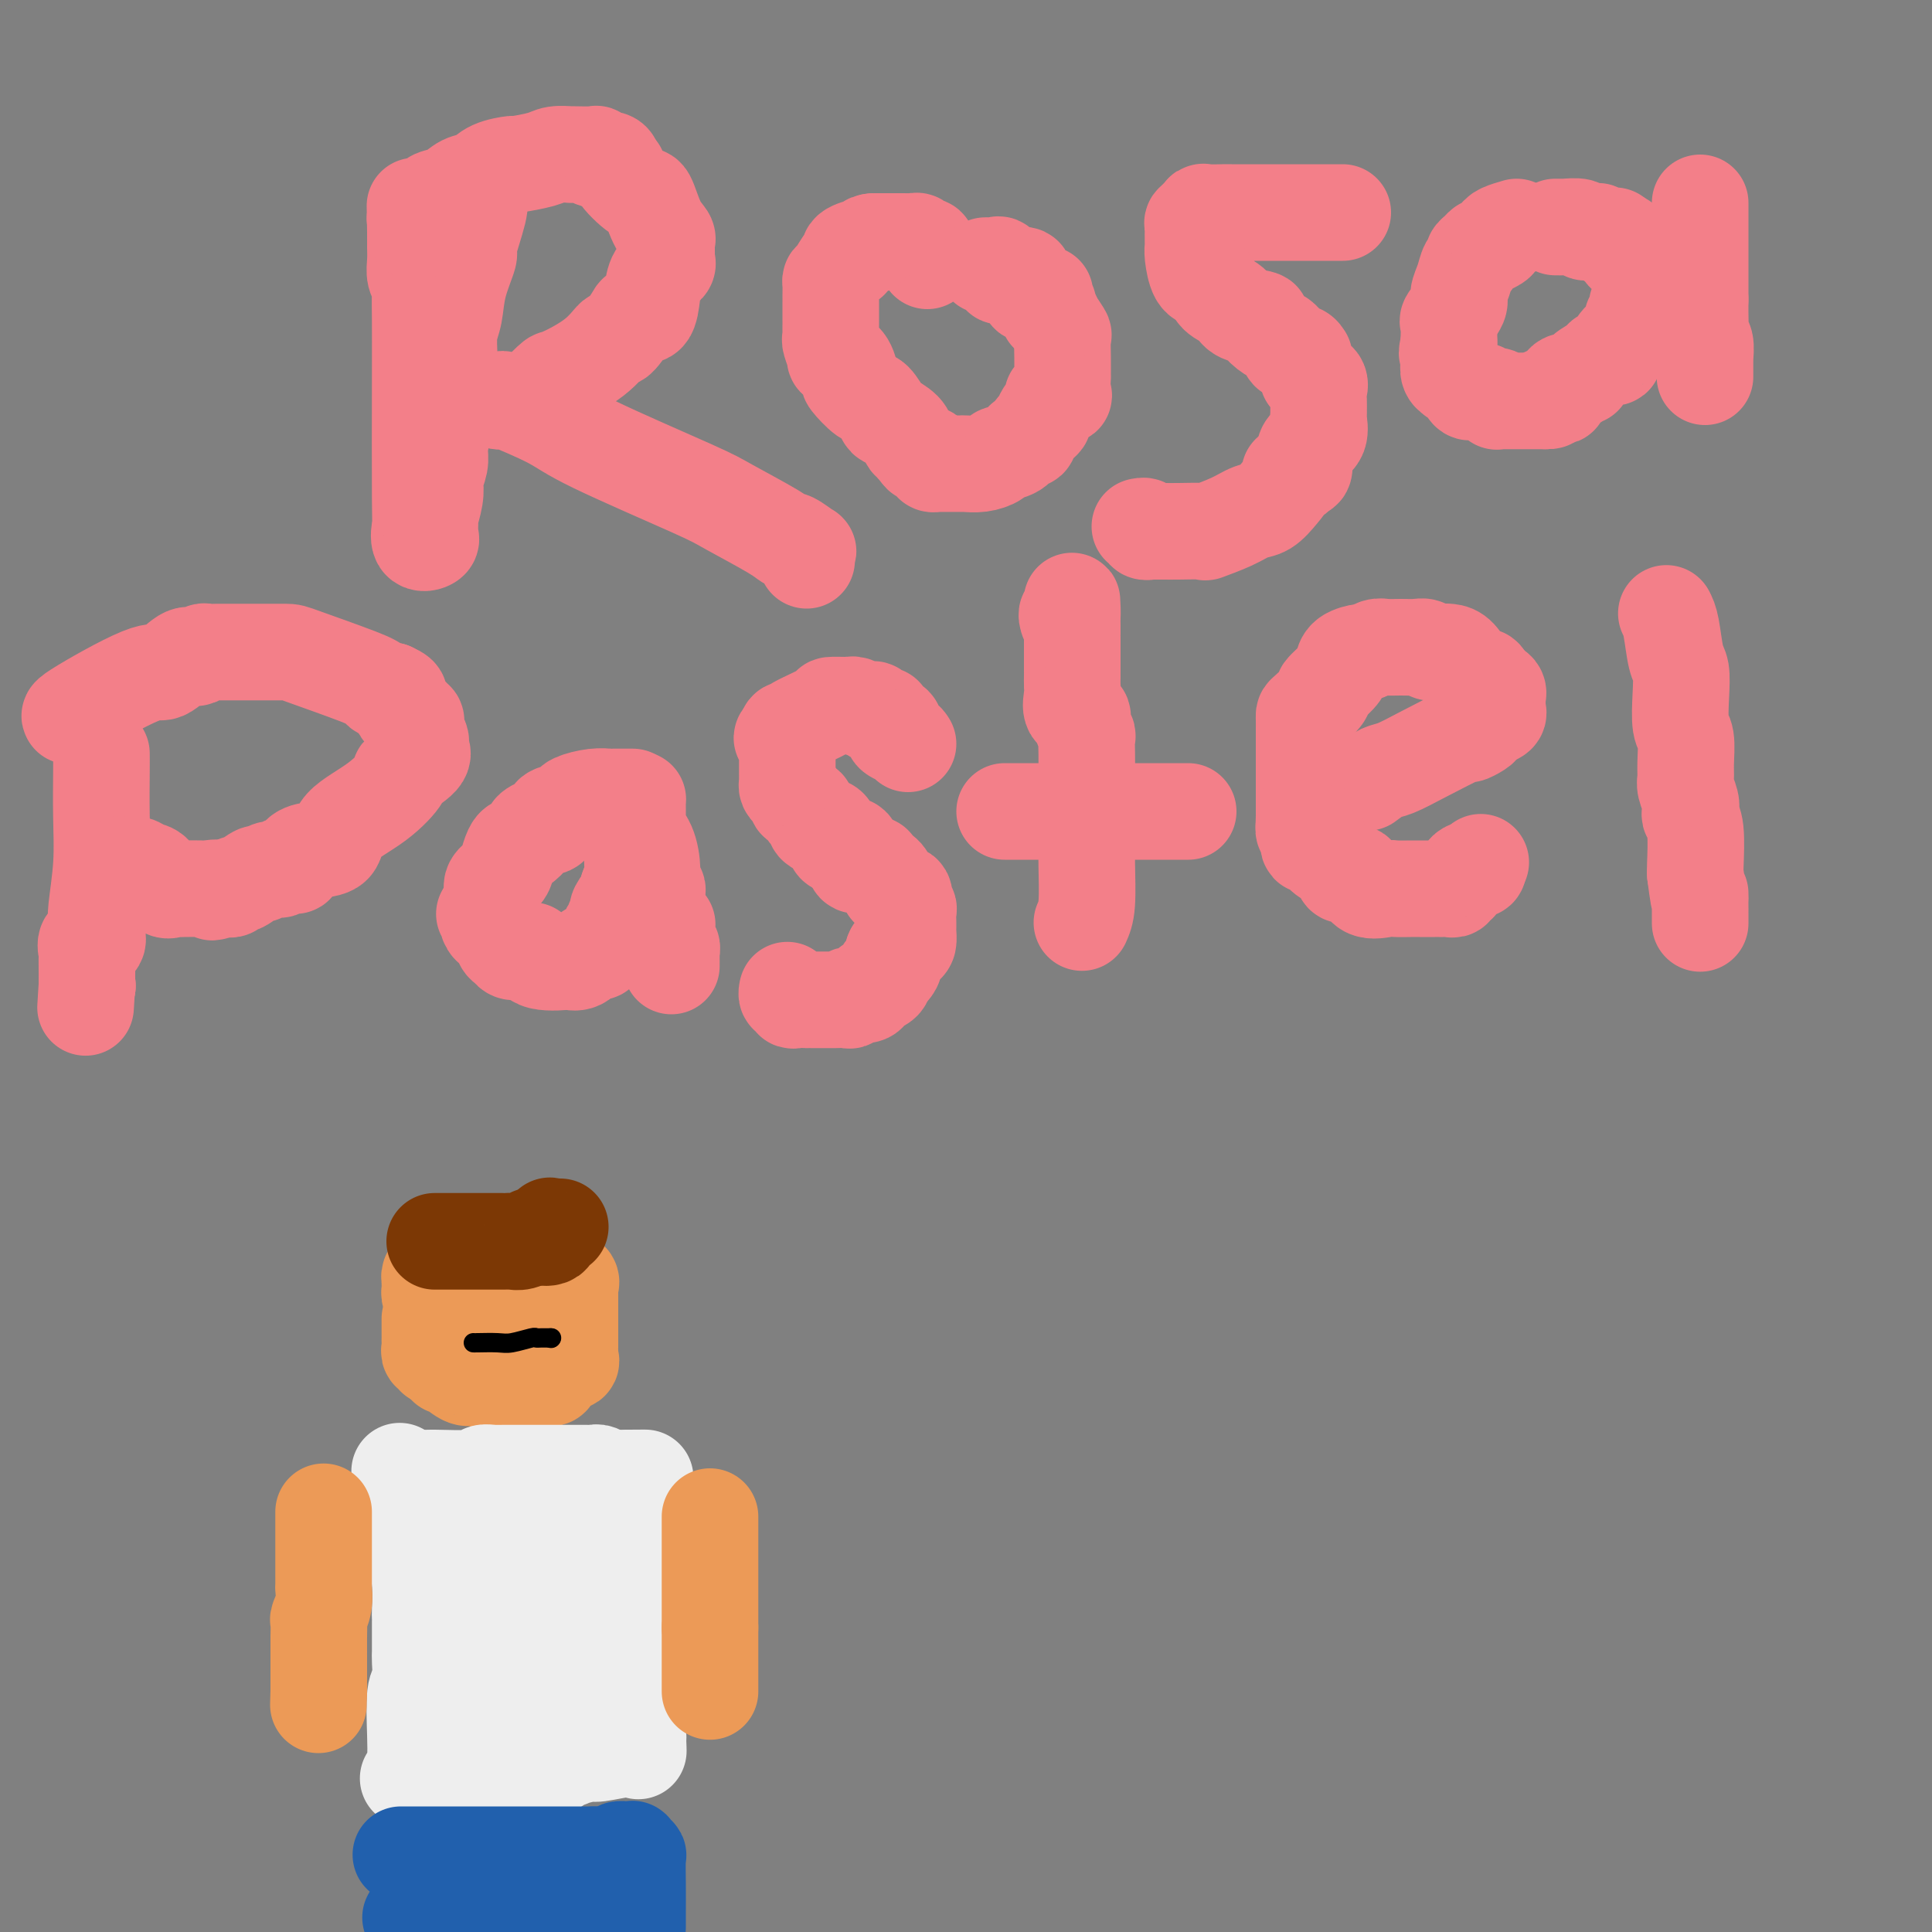 <svg viewBox='0 0 400 400' version='1.1' xmlns='http://www.w3.org/2000/svg' xmlns:xlink='http://www.w3.org/1999/xlink'><rect x="0" y="0" width="400" height="400" fill="#808080" stroke="none"/><g fill='none' stroke='#F37F89' stroke-width='20' stroke-linecap='round' stroke-linejoin='round'><path d='M99,41c0.241,0.498 0.482,0.997 0,3c-0.482,2.003 -1.688,5.511 -2,7c-0.312,1.489 0.270,0.961 0,2c-0.270,1.039 -1.393,3.647 -2,6c-0.607,2.353 -0.698,4.451 -1,6c-0.302,1.549 -0.816,2.548 -1,4c-0.184,1.452 -0.039,3.358 0,5c0.039,1.642 -0.028,3.019 0,4c0.028,0.981 0.151,1.566 0,3c-0.151,1.434 -0.575,3.717 -1,6'/><path d='M92,87c-1.305,7.937 -1.068,4.780 -1,4c0.068,-0.780 -0.033,0.818 0,2c0.033,1.182 0.201,1.949 0,3c-0.201,1.051 -0.772,2.386 -1,3c-0.228,0.614 -0.114,0.507 0,1c0.114,0.493 0.227,1.585 0,3c-0.227,1.415 -0.793,3.153 -1,4c-0.207,0.847 -0.053,0.804 0,1c0.053,0.196 0.007,0.630 0,1c-0.007,0.370 0.026,0.677 0,1c-0.026,0.323 -0.112,0.663 0,1c0.112,0.337 0.422,0.670 0,1c-0.422,0.330 -1.577,0.655 -2,0c-0.423,-0.655 -0.114,-2.290 0,-3c0.114,-0.710 0.031,-0.494 0,-6c-0.031,-5.506 -0.012,-16.734 0,-24c0.012,-7.266 0.017,-10.568 0,-13c-0.017,-2.432 -0.057,-3.992 0,-5c0.057,-1.008 0.211,-1.464 0,-2c-0.211,-0.536 -0.789,-1.152 -1,-2c-0.211,-0.848 -0.057,-1.928 0,-3c0.057,-1.072 0.015,-2.135 0,-3c-0.015,-0.865 -0.004,-1.533 0,-2c0.004,-0.467 0.002,-0.734 0,-1'/><path d='M86,48c-0.160,-10.079 -0.059,-3.278 0,-1c0.059,2.278 0.075,0.033 0,-1c-0.075,-1.033 -0.243,-0.854 0,-1c0.243,-0.146 0.897,-0.615 1,-1c0.103,-0.385 -0.346,-0.684 0,-1c0.346,-0.316 1.485,-0.647 2,-1c0.515,-0.353 0.404,-0.728 1,-1c0.596,-0.272 1.898,-0.441 3,-1c1.102,-0.559 2.004,-1.508 3,-2c0.996,-0.492 2.087,-0.527 3,-1c0.913,-0.473 1.646,-1.384 3,-2c1.354,-0.616 3.327,-0.935 4,-1c0.673,-0.065 0.047,0.126 1,0c0.953,-0.126 3.485,-0.570 5,-1c1.515,-0.430 2.015,-0.847 3,-1c0.985,-0.153 2.457,-0.042 3,0c0.543,0.042 0.157,0.015 0,0c-0.157,-0.015 -0.084,-0.019 1,0c1.084,0.019 3.180,0.061 4,0c0.820,-0.061 0.363,-0.223 0,0c-0.363,0.223 -0.633,0.833 0,1c0.633,0.167 2.171,-0.109 3,0c0.829,0.109 0.951,0.603 1,1c0.049,0.397 0.024,0.699 0,1'/><path d='M127,35c1.866,0.446 0.532,0.059 1,1c0.468,0.941 2.738,3.208 4,4c1.262,0.792 1.515,0.110 2,1c0.485,0.890 1.202,3.352 2,5c0.798,1.648 1.678,2.483 2,3c0.322,0.517 0.086,0.716 0,1c-0.086,0.284 -0.021,0.653 0,1c0.021,0.347 -0.001,0.672 0,1c0.001,0.328 0.025,0.659 0,1c-0.025,0.341 -0.100,0.691 0,1c0.100,0.309 0.373,0.577 0,1c-0.373,0.423 -1.393,1.003 -2,2c-0.607,0.997 -0.800,2.413 -1,4c-0.200,1.587 -0.405,3.347 -1,4c-0.595,0.653 -1.579,0.200 -2,0c-0.421,-0.200 -0.278,-0.147 -1,1c-0.722,1.147 -2.308,3.389 -3,4c-0.692,0.611 -0.488,-0.410 -1,0c-0.512,0.410 -1.739,2.250 -4,4c-2.261,1.750 -5.555,3.411 -7,4c-1.445,0.589 -1.043,0.105 -2,1c-0.957,0.895 -3.275,3.168 -4,4c-0.725,0.832 0.143,0.223 0,0c-0.143,-0.223 -1.295,-0.060 -2,0c-0.705,0.060 -0.962,0.016 -1,0c-0.038,-0.016 0.144,-0.004 0,0c-0.144,0.004 -0.612,0.001 -1,0c-0.388,-0.001 -0.694,-0.001 -1,0'/><path d='M105,83c-0.918,0.004 -0.714,0.013 -1,0c-0.286,-0.013 -1.064,-0.049 -1,0c0.064,0.049 0.969,0.184 1,0c0.031,-0.184 -0.812,-0.687 1,0c1.812,0.687 6.278,2.565 9,4c2.722,1.435 3.700,2.427 9,5c5.300,2.573 14.924,6.726 20,9c5.076,2.274 5.606,2.670 8,4c2.394,1.330 6.652,3.595 9,5c2.348,1.405 2.787,1.948 3,2c0.213,0.052 0.201,-0.389 1,0c0.799,0.389 2.410,1.607 3,2c0.590,0.393 0.158,-0.039 0,0c-0.158,0.039 -0.043,0.549 0,1c0.043,0.451 0.012,0.843 0,1c-0.012,0.157 -0.006,0.078 0,0'/><path d='M192,54c-0.022,-0.734 -0.044,-1.468 0,-2c0.044,-0.532 0.152,-0.860 0,-1c-0.152,-0.140 -0.566,-0.090 -1,0c-0.434,0.090 -0.889,0.220 -1,0c-0.111,-0.220 0.120,-0.791 0,-1c-0.120,-0.209 -0.592,-0.056 -1,0c-0.408,0.056 -0.754,0.015 -1,0c-0.246,-0.015 -0.393,-0.004 -1,0c-0.607,0.004 -1.673,0.001 -2,0c-0.327,-0.001 0.084,-0.000 0,0c-0.084,0.000 -0.662,0.000 -1,0c-0.338,-0.000 -0.437,-0.000 -1,0c-0.563,0.000 -1.589,0.000 -2,0c-0.411,-0.000 -0.205,-0.000 0,0'/><path d='M181,50c-1.916,0.083 -1.207,0.792 -1,1c0.207,0.208 -0.088,-0.083 -1,0c-0.912,0.083 -2.443,0.541 -3,1c-0.557,0.459 -0.142,0.918 0,1c0.142,0.082 0.010,-0.213 0,0c-0.010,0.213 0.102,0.935 0,1c-0.102,0.065 -0.420,-0.526 -1,0c-0.580,0.526 -1.423,2.169 -2,3c-0.577,0.831 -0.887,0.852 -1,1c-0.113,0.148 -0.030,0.425 0,1c0.030,0.575 0.008,1.450 0,2c-0.008,0.550 -0.002,0.776 0,1c0.002,0.224 0.000,0.445 0,1c-0.000,0.555 0.000,1.445 0,2c-0.000,0.555 -0.001,0.776 0,1c0.001,0.224 0.005,0.450 0,1c-0.005,0.550 -0.017,1.426 0,2c0.017,0.574 0.063,0.848 0,1c-0.063,0.152 -0.237,0.181 0,1c0.237,0.819 0.884,2.427 1,3c0.116,0.573 -0.299,0.112 0,0c0.299,-0.112 1.311,0.125 2,1c0.689,0.875 1.053,2.389 1,3c-0.053,0.611 -0.525,0.320 0,1c0.525,0.680 2.046,2.332 3,3c0.954,0.668 1.341,0.354 2,1c0.659,0.646 1.591,2.253 2,3c0.409,0.747 0.295,0.633 1,1c0.705,0.367 2.228,1.214 3,2c0.772,0.786 0.792,1.510 1,2c0.208,0.490 0.604,0.745 1,1'/><path d='M189,92c2.807,3.721 1.326,1.523 1,1c-0.326,-0.523 0.504,0.631 1,1c0.496,0.369 0.657,-0.045 1,0c0.343,0.045 0.868,0.548 1,1c0.132,0.452 -0.129,0.853 0,1c0.129,0.147 0.649,0.039 1,0c0.351,-0.039 0.533,-0.010 1,0c0.467,0.010 1.218,-0.000 2,0c0.782,0.000 1.594,0.011 2,0c0.406,-0.011 0.405,-0.043 1,0c0.595,0.043 1.784,0.161 3,0c1.216,-0.161 2.459,-0.602 3,-1c0.541,-0.398 0.381,-0.753 1,-1c0.619,-0.247 2.016,-0.385 3,-1c0.984,-0.615 1.554,-1.707 2,-2c0.446,-0.293 0.769,0.212 1,0c0.231,-0.212 0.372,-1.143 1,-2c0.628,-0.857 1.745,-1.641 2,-2c0.255,-0.359 -0.352,-0.293 0,-1c0.352,-0.707 1.664,-2.188 2,-3c0.336,-0.812 -0.302,-0.957 0,-1c0.302,-0.043 1.545,0.016 2,0c0.455,-0.016 0.121,-0.106 0,-1c-0.121,-0.894 -0.031,-2.591 0,-3c0.031,-0.409 0.003,0.471 0,0c-0.003,-0.471 0.020,-2.291 0,-4c-0.020,-1.709 -0.082,-3.306 0,-4c0.082,-0.694 0.309,-0.484 0,-1c-0.309,-0.516 -1.155,-1.758 -2,-3'/><path d='M218,66c-0.551,-2.438 -0.929,-1.032 -1,-1c-0.071,0.032 0.166,-1.310 0,-2c-0.166,-0.690 -0.733,-0.728 -1,-1c-0.267,-0.272 -0.234,-0.780 0,-1c0.234,-0.220 0.667,-0.154 0,0c-0.667,0.154 -2.435,0.395 -3,0c-0.565,-0.395 0.074,-1.426 0,-2c-0.074,-0.574 -0.860,-0.689 -1,-1c-0.140,-0.311 0.366,-0.816 0,-1c-0.366,-0.184 -1.605,-0.047 -2,0c-0.395,0.047 0.053,0.005 0,0c-0.053,-0.005 -0.606,0.027 -1,0c-0.394,-0.027 -0.630,-0.112 -1,0c-0.370,0.112 -0.873,0.422 -1,0c-0.127,-0.422 0.124,-1.577 0,-2c-0.124,-0.423 -0.621,-0.113 -1,0c-0.379,0.113 -0.641,0.031 -1,0c-0.359,-0.031 -0.817,-0.009 -1,0c-0.183,0.009 -0.092,0.004 0,0'/><path d='M278,44c-1.311,-0.000 -2.622,-0.000 -4,0c-1.378,0.000 -2.824,0.000 -4,0c-1.176,-0.000 -2.081,-0.001 -5,0c-2.919,0.001 -7.853,0.004 -10,0c-2.147,-0.004 -1.508,-0.016 -2,0c-0.492,0.016 -2.117,0.061 -3,0c-0.883,-0.061 -1.025,-0.227 -1,0c0.025,0.227 0.217,0.849 0,1c-0.217,0.151 -0.843,-0.167 -1,0c-0.157,0.167 0.154,0.818 0,1c-0.154,0.182 -0.773,-0.106 -1,0c-0.227,0.106 -0.061,0.606 0,1c0.061,0.394 0.016,0.684 0,1c-0.016,0.316 -0.002,0.659 0,1c0.002,0.341 -0.008,0.680 0,1c0.008,0.320 0.033,0.622 0,1c-0.033,0.378 -0.124,0.833 0,2c0.124,1.167 0.464,3.048 1,4c0.536,0.952 1.268,0.976 2,1'/><path d='M250,58c0.675,1.522 0.862,0.828 1,1c0.138,0.172 0.228,1.211 1,2c0.772,0.789 2.226,1.328 3,2c0.774,0.672 0.866,1.476 2,2c1.134,0.524 3.308,0.767 4,1c0.692,0.233 -0.099,0.456 0,1c0.099,0.544 1.086,1.407 2,2c0.914,0.593 1.754,0.914 2,1c0.246,0.086 -0.102,-0.064 0,0c0.102,0.064 0.654,0.343 1,1c0.346,0.657 0.485,1.692 1,2c0.515,0.308 1.405,-0.112 2,0c0.595,0.112 0.895,0.754 1,1c0.105,0.246 0.015,0.094 0,0c-0.015,-0.094 0.047,-0.131 0,0c-0.047,0.131 -0.201,0.430 0,1c0.201,0.570 0.758,1.413 1,2c0.242,0.587 0.170,0.920 0,1c-0.170,0.080 -0.438,-0.091 0,0c0.438,0.091 1.582,0.445 2,1c0.418,0.555 0.112,1.313 0,2c-0.112,0.687 -0.028,1.304 0,2c0.028,0.696 0.001,1.471 0,2c-0.001,0.529 0.024,0.812 0,1c-0.024,0.188 -0.097,0.282 0,1c0.097,0.718 0.363,2.060 0,3c-0.363,0.940 -1.355,1.479 -2,2c-0.645,0.521 -0.943,1.025 -1,2c-0.057,0.975 0.127,2.421 0,3c-0.127,0.579 -0.563,0.289 -1,0'/><path d='M269,97c-1.094,2.987 -1.829,1.454 -2,1c-0.171,-0.454 0.221,0.171 0,1c-0.221,0.829 -1.055,1.862 -2,3c-0.945,1.138 -2.000,2.382 -3,3c-1.000,0.618 -1.945,0.610 -3,1c-1.055,0.390 -2.221,1.176 -4,2c-1.779,0.824 -4.173,1.685 -5,2c-0.827,0.315 -0.087,0.084 -1,0c-0.913,-0.084 -3.478,-0.022 -5,0c-1.522,0.022 -2.000,0.002 -3,0c-1.000,-0.002 -2.520,0.014 -3,0c-0.480,-0.014 0.081,-0.056 0,0c-0.081,0.056 -0.805,0.211 -1,0c-0.195,-0.211 0.140,-0.788 0,-1c-0.140,-0.212 -0.754,-0.061 -1,0c-0.246,0.061 -0.123,0.030 0,0'/><path d='M314,47c-1.140,0.331 -2.280,0.662 -3,1c-0.720,0.338 -1.019,0.682 -1,1c0.019,0.318 0.355,0.610 0,1c-0.355,0.390 -1.401,0.878 -2,1c-0.599,0.122 -0.752,-0.124 -1,0c-0.248,0.124 -0.591,0.616 -1,1c-0.409,0.384 -0.884,0.659 -1,1c-0.116,0.341 0.129,0.747 0,1c-0.129,0.253 -0.631,0.352 -1,1c-0.369,0.648 -0.607,1.846 -1,3c-0.393,1.154 -0.943,2.263 -1,3c-0.057,0.737 0.377,1.101 0,2c-0.377,0.899 -1.565,2.331 -2,3c-0.435,0.669 -0.117,0.574 0,1c0.117,0.426 0.031,1.372 0,2c-0.031,0.628 -0.008,0.938 0,1c0.008,0.062 0.002,-0.125 0,0c-0.002,0.125 -0.001,0.563 0,1'/><path d='M300,71c-0.774,3.175 -0.208,2.111 0,2c0.208,-0.111 0.060,0.730 0,1c-0.060,0.270 -0.031,-0.033 0,0c0.031,0.033 0.064,0.401 0,1c-0.064,0.599 -0.224,1.430 0,2c0.224,0.570 0.834,0.878 1,1c0.166,0.122 -0.110,0.057 0,0c0.110,-0.057 0.607,-0.106 1,0c0.393,0.106 0.683,0.367 1,1c0.317,0.633 0.661,1.638 1,2c0.339,0.362 0.673,0.082 1,0c0.327,-0.082 0.648,0.034 1,0c0.352,-0.034 0.734,-0.219 1,0c0.266,0.219 0.414,0.843 1,1c0.586,0.157 1.609,-0.154 2,0c0.391,0.154 0.151,0.773 0,1c-0.151,0.227 -0.214,0.061 0,0c0.214,-0.061 0.704,-0.016 1,0c0.296,0.016 0.399,0.004 1,0c0.601,-0.004 1.701,-0.001 2,0c0.299,0.001 -0.204,0.000 0,0c0.204,-0.000 1.115,-0.000 2,0c0.885,0.000 1.742,0.000 2,0c0.258,-0.000 -0.084,-0.000 0,0c0.084,0.000 0.596,0.000 1,0c0.404,-0.000 0.702,-0.000 1,0'/><path d='M320,83c2.216,0.085 0.256,-0.703 0,-1c-0.256,-0.297 1.192,-0.103 2,0c0.808,0.103 0.975,0.115 1,0c0.025,-0.115 -0.094,-0.356 0,-1c0.094,-0.644 0.400,-1.691 1,-2c0.600,-0.309 1.492,0.121 2,0c0.508,-0.121 0.631,-0.793 1,-1c0.369,-0.207 0.982,0.050 1,0c0.018,-0.050 -0.560,-0.408 0,-1c0.560,-0.592 2.258,-1.419 3,-2c0.742,-0.581 0.529,-0.917 1,-1c0.471,-0.083 1.627,0.086 2,0c0.373,-0.086 -0.036,-0.426 0,-1c0.036,-0.574 0.516,-1.383 1,-2c0.484,-0.617 0.971,-1.043 1,-1c0.029,0.043 -0.400,0.553 0,0c0.400,-0.553 1.628,-2.170 2,-3c0.372,-0.830 -0.110,-0.871 0,-1c0.110,-0.129 0.814,-0.344 1,-1c0.186,-0.656 -0.146,-1.752 0,-2c0.146,-0.248 0.771,0.350 1,0c0.229,-0.350 0.063,-1.650 0,-2c-0.063,-0.350 -0.022,0.250 0,0c0.022,-0.250 0.026,-1.351 0,-2c-0.026,-0.649 -0.083,-0.847 0,-1c0.083,-0.153 0.307,-0.262 0,-1c-0.307,-0.738 -1.144,-2.105 -2,-3c-0.856,-0.895 -1.730,-1.318 -2,-2c-0.270,-0.682 0.066,-1.623 0,-2c-0.066,-0.377 -0.533,-0.188 -1,0'/><path d='M335,50c-0.893,-1.635 -0.625,-1.222 -1,-1c-0.375,0.222 -1.394,0.252 -2,0c-0.606,-0.252 -0.800,-0.785 -1,-1c-0.200,-0.215 -0.408,-0.110 -1,0c-0.592,0.110 -1.569,0.226 -2,0c-0.431,-0.226 -0.315,-0.793 -1,-1c-0.685,-0.207 -2.170,-0.056 -3,0c-0.830,0.056 -1.006,0.015 -1,0c0.006,-0.015 0.194,-0.004 0,0c-0.194,0.004 -0.770,0.001 -1,0c-0.230,-0.001 -0.115,-0.001 0,0'/><path d='M352,42c0.000,0.333 0.000,0.667 0,1c0.000,0.333 0.000,0.667 0,1c0.000,0.333 0.000,0.667 0,1c0.000,0.333 0.000,0.667 0,1c0.000,0.333 0.000,0.665 0,1c0.000,0.335 0.000,0.671 0,1c0.000,0.329 0.000,0.650 0,1c0.000,0.350 -0.000,0.731 0,1c0.000,0.269 0.000,0.428 0,1c0.000,0.572 0.000,1.557 0,2c0.000,0.443 0.000,0.342 0,1c0.000,0.658 0.000,2.073 0,3c0.000,0.927 0.000,1.365 0,2c0.000,0.635 0.000,1.467 0,2c0.000,0.533 0.000,0.766 0,1'/><path d='M352,62c-0.004,3.546 -0.015,2.412 0,3c0.015,0.588 0.057,2.899 0,4c-0.057,1.101 -0.211,0.990 0,1c0.211,0.010 0.789,0.139 1,1c0.211,0.861 0.057,2.455 0,3c-0.057,0.545 -0.015,0.041 0,0c0.015,-0.041 0.004,0.381 0,1c-0.004,0.619 -0.001,1.434 0,2c0.001,0.566 0.000,0.883 0,1c-0.000,0.117 -0.000,0.033 0,0c0.000,-0.033 0.000,-0.017 0,0'/><path d='M21,156c0.008,0.908 0.016,1.815 0,4c-0.016,2.185 -0.057,5.646 0,9c0.057,3.354 0.211,6.599 0,10c-0.211,3.401 -0.787,6.958 -1,9c-0.213,2.042 -0.065,2.569 0,3c0.065,0.431 0.046,0.765 0,1c-0.046,0.235 -0.117,0.370 0,1c0.117,0.630 0.424,1.754 0,2c-0.424,0.246 -1.578,-0.384 -2,0c-0.422,0.384 -0.113,1.784 0,2c0.113,0.216 0.030,-0.752 0,0c-0.030,0.752 -0.008,3.222 0,4c0.008,0.778 0.002,-0.137 0,0c-0.002,0.137 -0.001,1.325 0,2c0.001,0.675 0.000,0.838 0,1'/><path d='M18,204c-0.500,8.000 -0.250,4.000 0,0'/><path d='M18,204c0.000,0.000 0.100,0.100 0.1,0.1'/><path d='M18,204c0.000,0.000 0.100,0.100 0.1,0.1'/><path d='M16,148c-1.349,0.364 -2.698,0.728 0,-1c2.698,-1.728 9.444,-5.548 13,-7c3.556,-1.452 3.923,-0.536 5,-1c1.077,-0.464 2.865,-2.306 4,-3c1.135,-0.694 1.616,-0.238 2,0c0.384,0.238 0.669,0.260 1,0c0.331,-0.260 0.706,-0.802 1,-1c0.294,-0.198 0.505,-0.053 1,0c0.495,0.053 1.275,0.014 2,0c0.725,-0.014 1.397,-0.004 2,0c0.603,0.004 1.138,0.000 2,0c0.862,-0.000 2.052,0.003 4,0c1.948,-0.003 4.654,-0.011 6,0c1.346,0.011 1.333,0.042 4,1c2.667,0.958 8.014,2.845 11,4c2.986,1.155 3.612,1.580 4,2c0.388,0.420 0.540,0.834 1,1c0.460,0.166 1.230,0.083 2,0'/><path d='M81,143c3.350,1.510 0.725,1.284 0,1c-0.725,-0.284 0.450,-0.627 1,0c0.550,0.627 0.473,2.224 1,3c0.527,0.776 1.657,0.732 2,1c0.343,0.268 -0.101,0.849 0,1c0.101,0.151 0.745,-0.128 1,0c0.255,0.128 0.120,0.664 0,1c-0.120,0.336 -0.224,0.473 0,1c0.224,0.527 0.776,1.445 1,2c0.224,0.555 0.120,0.747 0,1c-0.120,0.253 -0.254,0.566 0,1c0.254,0.434 0.898,0.989 0,2c-0.898,1.011 -3.337,2.477 -4,3c-0.663,0.523 0.451,0.101 0,1c-0.451,0.899 -2.467,3.118 -5,5c-2.533,1.882 -5.583,3.426 -7,5c-1.417,1.574 -1.201,3.179 -2,4c-0.799,0.821 -2.613,0.860 -4,1c-1.387,0.140 -2.346,0.381 -3,1c-0.654,0.619 -1.004,1.615 -1,2c0.004,0.385 0.362,0.160 0,0c-0.362,-0.160 -1.443,-0.255 -2,0c-0.557,0.255 -0.591,0.861 -1,1c-0.409,0.139 -1.195,-0.188 -2,0c-0.805,0.188 -1.630,0.891 -2,1c-0.370,0.109 -0.284,-0.377 -1,0c-0.716,0.377 -2.233,1.618 -3,2c-0.767,0.382 -0.783,-0.093 -1,0c-0.217,0.093 -0.635,0.756 -1,1c-0.365,0.244 -0.676,0.070 -1,0c-0.324,-0.070 -0.662,-0.035 -1,0'/><path d='M46,184c-3.663,1.392 -1.321,0.373 -1,0c0.321,-0.373 -1.380,-0.101 -2,0c-0.620,0.101 -0.158,0.030 -1,0c-0.842,-0.030 -2.988,-0.019 -4,0c-1.012,0.019 -0.890,0.044 -1,0c-0.110,-0.044 -0.452,-0.159 -1,0c-0.548,0.159 -1.304,0.593 -2,0c-0.696,-0.593 -1.334,-2.211 -2,-3c-0.666,-0.789 -1.359,-0.747 -2,-1c-0.641,-0.253 -1.230,-0.800 -2,-1c-0.770,-0.200 -1.722,-0.054 -2,0c-0.278,0.054 0.117,0.014 0,0c-0.117,-0.014 -0.748,-0.004 -1,0c-0.252,0.004 -0.126,0.002 0,0'/><path d='M131,165c-0.097,0.002 -0.194,0.003 -1,0c-0.806,-0.003 -2.320,-0.012 -3,0c-0.680,0.012 -0.528,0.045 -1,0c-0.472,-0.045 -1.570,-0.168 -3,0c-1.430,0.168 -3.191,0.627 -4,1c-0.809,0.373 -0.667,0.659 -1,1c-0.333,0.341 -1.141,0.736 -2,1c-0.859,0.264 -1.769,0.398 -2,1c-0.231,0.602 0.219,1.671 0,2c-0.219,0.329 -1.105,-0.084 -2,0c-0.895,0.084 -1.798,0.665 -2,1c-0.202,0.335 0.296,0.425 0,1c-0.296,0.575 -1.388,1.634 -2,2c-0.612,0.366 -0.746,0.037 -1,0c-0.254,-0.037 -0.628,0.216 -1,1c-0.372,0.784 -0.743,2.100 -1,3c-0.257,0.900 -0.399,1.386 -1,2c-0.601,0.614 -1.662,1.358 -2,2c-0.338,0.642 0.046,1.184 0,2c-0.046,0.816 -0.523,1.908 -1,3'/><path d='M101,188c-1.396,2.442 -0.385,0.546 0,0c0.385,-0.546 0.145,0.257 0,1c-0.145,0.743 -0.193,1.428 0,2c0.193,0.572 0.628,1.033 1,1c0.372,-0.033 0.679,-0.559 1,0c0.321,0.559 0.654,2.203 1,3c0.346,0.797 0.705,0.747 1,1c0.295,0.253 0.525,0.807 1,1c0.475,0.193 1.194,0.024 2,0c0.806,-0.024 1.699,0.098 2,0c0.301,-0.098 0.009,-0.417 0,0c-0.009,0.417 0.263,1.568 2,2c1.737,0.432 4.938,0.144 6,0c1.062,-0.144 -0.016,-0.144 0,0c0.016,0.144 1.128,0.431 2,0c0.872,-0.431 1.506,-1.579 2,-2c0.494,-0.421 0.848,-0.116 1,0c0.152,0.116 0.101,0.043 0,0c-0.101,-0.043 -0.252,-0.057 0,0c0.252,0.057 0.909,0.184 1,0c0.091,-0.184 -0.383,-0.678 0,-1c0.383,-0.322 1.624,-0.472 2,-1c0.376,-0.528 -0.111,-1.435 0,-2c0.111,-0.565 0.822,-0.789 1,-1c0.178,-0.211 -0.176,-0.410 0,-1c0.176,-0.590 0.882,-1.570 1,-2c0.118,-0.430 -0.353,-0.308 0,-1c0.353,-0.692 1.529,-2.198 2,-3c0.471,-0.802 0.235,-0.901 0,-1'/><path d='M130,184c0.862,-2.369 1.015,-2.791 1,-4c-0.015,-1.209 -0.200,-3.206 0,-4c0.200,-0.794 0.786,-0.384 1,-1c0.214,-0.616 0.057,-2.259 0,-3c-0.057,-0.741 -0.016,-0.579 0,-1c0.016,-0.421 0.005,-1.423 0,-2c-0.005,-0.577 -0.003,-0.727 0,-1c0.003,-0.273 0.007,-0.669 0,-1c-0.007,-0.331 -0.026,-0.598 0,-1c0.026,-0.402 0.097,-0.938 0,0c-0.097,0.938 -0.362,3.351 0,5c0.362,1.649 1.351,2.535 2,4c0.649,1.465 0.959,3.509 1,5c0.041,1.491 -0.185,2.428 0,3c0.185,0.572 0.782,0.780 1,1c0.218,0.220 0.059,0.451 0,1c-0.059,0.549 -0.016,1.417 0,2c0.016,0.583 0.004,0.883 0,1c-0.004,0.117 -0.001,0.052 0,0c0.001,-0.052 0.000,-0.091 0,0c-0.000,0.091 -0.000,0.312 0,1c0.000,0.688 0.000,1.844 0,3'/><path d='M136,192c1.071,4.031 1.750,1.109 2,0c0.250,-1.109 0.071,-0.403 0,0c-0.071,0.403 -0.033,0.505 0,1c0.033,0.495 0.061,1.385 0,2c-0.061,0.615 -0.213,0.956 0,1c0.213,0.044 0.789,-0.209 1,0c0.211,0.209 0.057,0.879 0,1c-0.057,0.121 -0.015,-0.308 0,0c0.015,0.308 0.004,1.352 0,2c-0.004,0.648 -0.001,0.899 0,1c0.001,0.101 0.001,0.050 0,0'/><path d='M188,154c-0.201,-0.333 -0.402,-0.666 -1,-1c-0.598,-0.334 -1.594,-0.668 -2,-1c-0.406,-0.332 -0.222,-0.662 0,-1c0.222,-0.338 0.481,-0.683 0,-1c-0.481,-0.317 -1.701,-0.607 -2,-1c-0.299,-0.393 0.324,-0.889 0,-1c-0.324,-0.111 -1.596,0.163 -2,0c-0.404,-0.163 0.060,-0.762 0,-1c-0.060,-0.238 -0.643,-0.116 -1,0c-0.357,0.116 -0.489,0.227 -1,0c-0.511,-0.227 -1.403,-0.793 -2,-1c-0.597,-0.207 -0.900,-0.054 -1,0c-0.100,0.054 0.004,0.011 0,0c-0.004,-0.011 -0.115,0.011 -1,0c-0.885,-0.011 -2.542,-0.056 -3,0c-0.458,0.056 0.283,0.214 -1,1c-1.283,0.786 -4.591,2.200 -6,3c-1.409,0.800 -0.918,0.985 -1,1c-0.082,0.015 -0.738,-0.138 -1,0c-0.262,0.138 -0.131,0.569 0,1'/><path d='M163,152c-2.166,1.107 -0.580,0.874 0,1c0.580,0.126 0.155,0.610 0,1c-0.155,0.390 -0.042,0.686 0,1c0.042,0.314 0.011,0.648 0,1c-0.011,0.352 -0.003,0.724 0,1c0.003,0.276 0.000,0.455 0,1c-0.000,0.545 0.003,1.455 0,2c-0.003,0.545 -0.010,0.723 0,1c0.010,0.277 0.039,0.652 0,1c-0.039,0.348 -0.146,0.671 0,1c0.146,0.329 0.546,0.666 1,1c0.454,0.334 0.962,0.666 1,1c0.038,0.334 -0.394,0.672 0,1c0.394,0.328 1.615,0.648 2,1c0.385,0.352 -0.064,0.738 0,1c0.064,0.262 0.643,0.400 1,1c0.357,0.600 0.493,1.661 1,2c0.507,0.339 1.387,-0.045 2,0c0.613,0.045 0.960,0.519 1,1c0.040,0.481 -0.227,0.969 0,1c0.227,0.031 0.947,-0.394 1,0c0.053,0.394 -0.563,1.606 0,2c0.563,0.394 2.304,-0.030 3,0c0.696,0.030 0.348,0.515 0,1'/><path d='M176,176c1.787,2.115 0.254,1.404 0,1c-0.254,-0.404 0.772,-0.500 1,0c0.228,0.500 -0.342,1.597 0,2c0.342,0.403 1.595,0.112 2,0c0.405,-0.112 -0.037,-0.045 0,0c0.037,0.045 0.552,0.067 1,0c0.448,-0.067 0.828,-0.222 1,0c0.172,0.222 0.136,0.819 0,1c-0.136,0.181 -0.373,-0.056 0,0c0.373,0.056 1.354,0.406 2,1c0.646,0.594 0.956,1.431 1,2c0.044,0.569 -0.177,0.869 0,1c0.177,0.131 0.752,0.094 1,0c0.248,-0.094 0.171,-0.246 0,0c-0.171,0.246 -0.434,0.888 0,1c0.434,0.112 1.566,-0.308 2,0c0.434,0.308 0.169,1.343 0,2c-0.169,0.657 -0.241,0.936 0,1c0.241,0.064 0.797,-0.089 1,0c0.203,0.089 0.054,0.418 0,1c-0.054,0.582 -0.014,1.417 0,2c0.014,0.583 0.002,0.916 0,1c-0.002,0.084 0.008,-0.080 0,0c-0.008,0.080 -0.033,0.403 0,1c0.033,0.597 0.124,1.468 0,2c-0.124,0.532 -0.464,0.723 -1,1c-0.536,0.277 -1.268,0.638 -2,1'/><path d='M185,197c-0.475,0.720 -0.164,1.520 0,2c0.164,0.480 0.181,0.640 0,1c-0.181,0.360 -0.560,0.919 -1,1c-0.440,0.081 -0.941,-0.315 -1,0c-0.059,0.315 0.323,1.342 0,2c-0.323,0.658 -1.352,0.946 -2,1c-0.648,0.054 -0.915,-0.125 -1,0c-0.085,0.125 0.014,0.555 0,1c-0.014,0.445 -0.140,0.904 -1,1c-0.860,0.096 -2.455,-0.170 -3,0c-0.545,0.170 -0.040,0.778 0,1c0.040,0.222 -0.383,0.060 -1,0c-0.617,-0.060 -1.426,-0.016 -2,0c-0.574,0.016 -0.913,0.004 -1,0c-0.087,-0.004 0.078,-0.001 0,0c-0.078,0.001 -0.397,0.000 -1,0c-0.603,-0.000 -1.488,-0.000 -2,0c-0.512,0.000 -0.649,0.001 -1,0c-0.351,-0.001 -0.916,-0.004 -1,0c-0.084,0.004 0.314,0.016 0,0c-0.314,-0.016 -1.338,-0.061 -2,0c-0.662,0.061 -0.962,0.226 -1,0c-0.038,-0.226 0.186,-0.844 0,-1c-0.186,-0.156 -0.781,0.150 -1,0c-0.219,-0.150 -0.063,-0.757 0,-1c0.063,-0.243 0.031,-0.121 0,0'/><path d='M224,191c0.423,-0.939 0.845,-1.878 1,-4c0.155,-2.122 0.042,-5.428 0,-8c-0.042,-2.572 -0.011,-4.409 0,-7c0.011,-2.591 0.004,-5.936 0,-8c-0.004,-2.064 -0.005,-2.846 0,-4c0.005,-1.154 0.018,-2.681 0,-4c-0.018,-1.319 -0.065,-2.432 0,-3c0.065,-0.568 0.242,-0.593 0,-1c-0.242,-0.407 -0.902,-1.197 -1,-2c-0.098,-0.803 0.366,-1.620 0,-2c-0.366,-0.380 -1.562,-0.323 -2,-1c-0.438,-0.677 -0.117,-2.086 0,-3c0.117,-0.914 0.031,-1.331 0,-2c-0.031,-0.669 -0.008,-1.588 0,-2c0.008,-0.412 0.002,-0.317 0,-1c-0.002,-0.683 -0.001,-2.145 0,-3c0.001,-0.855 0.000,-1.104 0,-1c-0.000,0.104 -0.000,0.561 0,0c0.000,-0.561 0.000,-2.140 0,-3c-0.000,-0.860 -0.000,-1.001 0,-1c0.000,0.001 0.000,0.143 0,0c-0.000,-0.143 -0.000,-0.572 0,-1'/><path d='M222,130c-0.249,-9.906 0.129,-4.171 0,-2c-0.129,2.171 -0.766,0.777 -1,0c-0.234,-0.777 -0.067,-0.936 0,-1c0.067,-0.064 0.033,-0.032 0,0'/><path d='M208,168c1.405,0.000 2.810,0.000 4,0c1.190,0.000 2.165,0.000 6,0c3.835,0.000 10.529,0.000 14,0c3.471,-0.000 3.720,0.000 4,0c0.280,0.000 0.590,0.000 1,0c0.410,0.000 0.921,0.000 1,0c0.079,0.000 -0.274,0.000 0,0c0.274,0.000 1.173,0.000 2,0c0.827,0.000 1.581,0.000 2,0c0.419,0.000 0.504,0.000 1,0c0.496,0.000 1.403,0.000 2,0c0.597,0.000 0.885,0.000 1,0c0.115,0.000 0.058,0.000 0,0'/><path d='M283,162c1.046,-0.790 2.093,-1.580 3,-2c0.907,-0.420 1.675,-0.469 3,-1c1.325,-0.531 3.206,-1.543 6,-3c2.794,-1.457 6.502,-3.360 8,-4c1.498,-0.640 0.787,-0.017 1,0c0.213,0.017 1.349,-0.573 2,-1c0.651,-0.427 0.815,-0.690 1,-1c0.185,-0.310 0.389,-0.665 1,-1c0.611,-0.335 1.627,-0.649 2,-1c0.373,-0.351 0.101,-0.738 0,-1c-0.101,-0.262 -0.033,-0.399 0,-1c0.033,-0.601 0.029,-1.666 0,-2c-0.029,-0.334 -0.085,0.064 0,0c0.085,-0.064 0.310,-0.590 0,-1c-0.310,-0.410 -1.155,-0.705 -2,-1'/><path d='M308,142c-0.424,-1.231 -0.484,-1.808 -1,-2c-0.516,-0.192 -1.489,0.001 -2,0c-0.511,-0.001 -0.561,-0.195 -1,-1c-0.439,-0.805 -1.269,-2.219 -2,-3c-0.731,-0.781 -1.364,-0.927 -2,-1c-0.636,-0.073 -1.275,-0.072 -2,0c-0.725,0.072 -1.535,0.216 -2,0c-0.465,-0.216 -0.585,-0.791 -1,-1c-0.415,-0.209 -1.124,-0.052 -2,0c-0.876,0.052 -1.920,-0.001 -3,0c-1.080,0.001 -2.194,0.055 -3,0c-0.806,-0.055 -1.302,-0.219 -2,0c-0.698,0.219 -1.599,0.820 -2,1c-0.401,0.180 -0.302,-0.060 -1,0c-0.698,0.060 -2.195,0.420 -3,1c-0.805,0.580 -0.920,1.381 -1,2c-0.080,0.619 -0.127,1.055 -1,2c-0.873,0.945 -2.574,2.399 -3,3c-0.426,0.601 0.422,0.350 0,1c-0.422,0.650 -2.113,2.202 -3,3c-0.887,0.798 -0.970,0.844 -1,1c-0.030,0.156 -0.008,0.423 0,1c0.008,0.577 0.002,1.464 0,2c-0.002,0.536 -0.001,0.722 0,1c0.001,0.278 0.000,0.648 0,1c-0.000,0.352 -0.000,0.685 0,2c0.000,1.315 0.000,3.610 0,5c-0.000,1.390 -0.000,1.874 0,3c0.000,1.126 0.000,2.893 0,4c-0.000,1.107 -0.000,1.553 0,2'/><path d='M270,169c-0.136,3.803 0.022,2.310 0,2c-0.022,-0.310 -0.226,0.561 0,1c0.226,0.439 0.881,0.445 1,1c0.119,0.555 -0.297,1.658 0,2c0.297,0.342 1.309,-0.076 2,0c0.691,0.076 1.061,0.646 1,1c-0.061,0.354 -0.553,0.491 0,1c0.553,0.509 2.150,1.391 3,2c0.850,0.609 0.952,0.945 1,1c0.048,0.055 0.041,-0.170 0,0c-0.041,0.170 -0.116,0.735 0,1c0.116,0.265 0.425,0.229 1,0c0.575,-0.229 1.418,-0.650 2,0c0.582,0.650 0.903,2.370 2,3c1.097,0.630 2.970,0.169 4,0c1.030,-0.169 1.217,-0.045 2,0c0.783,0.045 2.160,0.012 3,0c0.840,-0.012 1.142,-0.004 2,0c0.858,0.004 2.272,0.002 3,0c0.728,-0.002 0.769,-0.005 1,0c0.231,0.005 0.653,0.017 1,0c0.347,-0.017 0.618,-0.064 1,0c0.382,0.064 0.876,0.238 1,0c0.124,-0.238 -0.122,-0.887 0,-1c0.122,-0.113 0.611,0.310 1,0c0.389,-0.310 0.679,-1.354 1,-2c0.321,-0.646 0.674,-0.895 1,-1c0.326,-0.105 0.626,-0.067 1,0c0.374,0.067 0.821,0.162 1,0c0.179,-0.162 0.089,-0.581 0,-1'/><path d='M306,179c1.000,-0.833 0.500,-0.417 0,0'/><path d='M345,127c0.339,0.651 0.678,1.302 1,3c0.322,1.698 0.626,4.444 1,6c0.374,1.556 0.818,1.922 1,3c0.182,1.078 0.102,2.870 0,5c-0.102,2.130 -0.224,4.600 0,6c0.224,1.400 0.796,1.729 1,3c0.204,1.271 0.041,3.482 0,5c-0.041,1.518 0.041,2.343 0,3c-0.041,0.657 -0.203,1.148 0,2c0.203,0.852 0.772,2.067 1,3c0.228,0.933 0.113,1.584 0,2c-0.113,0.416 -0.226,0.596 0,1c0.226,0.404 0.792,1.032 1,3c0.208,1.968 0.060,5.277 0,7c-0.060,1.723 -0.030,1.862 0,2'/><path d='M351,181c1.155,9.076 1.041,4.765 1,4c-0.041,-0.765 -0.011,2.016 0,3c0.011,0.984 0.003,0.171 0,0c-0.003,-0.171 -0.001,0.300 0,1c0.001,0.700 0.000,1.629 0,2c-0.000,0.371 -0.000,0.186 0,0'/></g>
<g fill='none' stroke='#EC9A57' stroke-width='20' stroke-linecap='round' stroke-linejoin='round'><path d='M89,273c-0.000,0.333 -0.000,0.667 0,1c0.000,0.333 0.000,0.666 0,1c-0.000,0.334 -0.001,0.668 0,1c0.001,0.332 0.004,0.662 0,1c-0.004,0.338 -0.016,0.683 0,1c0.016,0.317 0.060,0.606 0,1c-0.060,0.394 -0.223,0.893 0,1c0.223,0.107 0.833,-0.177 1,0c0.167,0.177 -0.109,0.817 0,1c0.109,0.183 0.603,-0.091 1,0c0.397,0.091 0.699,0.545 1,1'/><path d='M92,282c0.533,1.499 0.367,0.745 1,1c0.633,0.255 2.067,1.518 3,2c0.933,0.482 1.367,0.182 2,0c0.633,-0.182 1.465,-0.245 2,0c0.535,0.245 0.773,0.798 1,1c0.227,0.202 0.445,0.054 1,0c0.555,-0.054 1.449,-0.015 2,0c0.551,0.015 0.760,0.004 1,0c0.240,-0.004 0.512,-0.001 1,0c0.488,0.001 1.193,0.001 2,0c0.807,-0.001 1.717,-0.004 2,0c0.283,0.004 -0.060,0.015 0,0c0.060,-0.015 0.523,-0.054 1,0c0.477,0.054 0.968,0.203 1,0c0.032,-0.203 -0.393,-0.757 0,-1c0.393,-0.243 1.606,-0.174 2,0c0.394,0.174 -0.030,0.454 0,0c0.030,-0.454 0.516,-1.641 1,-2c0.484,-0.359 0.967,0.110 1,0c0.033,-0.110 -0.383,-0.799 0,-1c0.383,-0.201 1.567,0.087 2,0c0.433,-0.087 0.116,-0.548 0,-1c-0.116,-0.452 -0.031,-0.895 0,-1c0.031,-0.105 0.008,0.126 0,0c-0.008,-0.126 -0.002,-0.611 0,-1c0.002,-0.389 0.001,-0.682 0,-1c-0.001,-0.318 -0.000,-0.662 0,-1c0.000,-0.338 0.000,-0.669 0,-1'/><path d='M118,276c-0.000,-0.952 -0.000,-0.832 0,-1c0.000,-0.168 0.000,-0.622 0,-1c-0.000,-0.378 -0.000,-0.679 0,-1c0.000,-0.321 0.000,-0.664 0,-1c-0.000,-0.336 -0.000,-0.667 0,-1c0.000,-0.333 0.000,-0.668 0,-1c-0.000,-0.332 -0.001,-0.663 0,-1c0.001,-0.337 0.002,-0.682 0,-1c-0.002,-0.318 -0.008,-0.610 0,-1c0.008,-0.390 0.032,-0.879 0,-1c-0.032,-0.121 -0.118,0.126 0,0c0.118,-0.126 0.439,-0.626 0,-1c-0.439,-0.374 -1.638,-0.621 -2,-1c-0.362,-0.379 0.113,-0.890 0,-1c-0.113,-0.110 -0.813,0.182 -1,0c-0.187,-0.182 0.139,-0.838 0,-1c-0.139,-0.162 -0.744,0.169 -1,0c-0.256,-0.169 -0.164,-0.837 0,-1c0.164,-0.163 0.400,0.181 0,0c-0.400,-0.181 -1.434,-0.886 -2,-1c-0.566,-0.114 -0.663,0.362 -1,0c-0.337,-0.362 -0.915,-1.561 -1,-2c-0.085,-0.439 0.323,-0.118 0,0c-0.323,0.118 -1.378,0.034 -2,0c-0.622,-0.034 -0.811,-0.017 -1,0'/><path d='M107,258c-1.892,-1.392 -1.121,-0.373 -1,0c0.121,0.373 -0.408,0.098 -1,0c-0.592,-0.098 -1.246,-0.019 -2,0c-0.754,0.019 -1.606,-0.020 -2,0c-0.394,0.020 -0.329,0.100 -1,0c-0.671,-0.100 -2.078,-0.382 -3,0c-0.922,0.382 -1.360,1.426 -2,2c-0.640,0.574 -1.482,0.679 -2,1c-0.518,0.321 -0.713,0.860 -1,1c-0.287,0.140 -0.665,-0.117 -1,0c-0.335,0.117 -0.625,0.609 -1,1c-0.375,0.391 -0.833,0.683 -1,1c-0.167,0.317 -0.042,0.660 0,1c0.042,0.340 0.000,0.679 0,1c-0.000,0.321 0.041,0.625 0,1c-0.041,0.375 -0.163,0.822 0,1c0.163,0.178 0.611,0.089 1,0c0.389,-0.089 0.720,-0.178 1,0c0.280,0.178 0.509,0.622 1,1c0.491,0.378 1.246,0.689 2,1'/><path d='M94,270c0.726,1.155 0.040,1.041 0,1c-0.040,-0.041 0.567,-0.011 1,0c0.433,0.011 0.694,0.003 1,0c0.306,-0.003 0.659,-0.001 1,0c0.341,0.001 0.669,0.000 1,0c0.331,-0.000 0.663,-0.000 1,0c0.337,0.000 0.678,0.000 1,0c0.322,-0.000 0.625,-0.000 1,0c0.375,0.000 0.821,0.000 1,0c0.179,-0.000 0.089,-0.000 0,0'/></g>
<g fill='none' stroke='#7C3805' stroke-width='20' stroke-linecap='round' stroke-linejoin='round'><path d='M90,257c0.350,0.000 0.699,0.000 1,0c0.301,-0.000 0.552,-0.000 1,0c0.448,0.000 1.092,0.000 2,0c0.908,-0.000 2.078,-0.000 3,0c0.922,0.000 1.595,0.000 2,0c0.405,-0.000 0.542,-0.000 1,0c0.458,0.000 1.239,0.001 2,0c0.761,-0.001 1.504,-0.004 2,0c0.496,0.004 0.745,0.015 1,0c0.255,-0.015 0.516,-0.057 1,0c0.484,0.057 1.192,0.211 2,0c0.808,-0.211 1.718,-0.788 2,-1c0.282,-0.212 -0.062,-0.061 0,0c0.062,0.061 0.531,0.030 1,0'/><path d='M111,256c3.355,-0.187 1.241,-0.155 1,0c-0.241,0.155 1.389,0.434 2,0c0.611,-0.434 0.202,-1.580 0,-2c-0.202,-0.420 -0.199,-0.112 0,0c0.199,0.112 0.592,0.030 1,0c0.408,-0.030 0.831,-0.009 1,0c0.169,0.009 0.085,0.004 0,0'/></g>
<g fill='none' stroke='#EEEEEE' stroke-width='20' stroke-linecap='round' stroke-linejoin='round'><path d='M93,309c-0.336,0.016 -0.672,0.033 -1,0c-0.328,-0.033 -0.647,-0.114 -1,0c-0.353,0.114 -0.739,0.423 -1,0c-0.261,-0.423 -0.398,-1.577 -1,-2c-0.602,-0.423 -1.671,-0.113 -2,0c-0.329,0.113 0.082,0.031 0,0c-0.082,-0.031 -0.657,-0.011 -1,0c-0.343,0.011 -0.453,0.013 -1,0c-0.547,-0.013 -1.532,-0.042 -2,0c-0.468,0.042 -0.419,0.155 0,0c0.419,-0.155 1.210,-0.577 2,-1'/><path d='M85,306c-0.843,-0.460 1.049,-0.109 2,0c0.951,0.109 0.962,-0.023 3,0c2.038,0.023 6.104,0.202 8,0c1.896,-0.202 1.621,-0.786 2,-1c0.379,-0.214 1.412,-0.057 2,0c0.588,0.057 0.733,0.015 1,0c0.267,-0.015 0.658,-0.004 1,0c0.342,0.004 0.637,0.001 1,0c0.363,-0.001 0.794,-0.000 1,0c0.206,0.000 0.188,0.000 1,0c0.812,-0.000 2.456,-0.000 3,0c0.544,0.000 -0.010,0.000 1,0c1.010,-0.000 3.584,-0.000 5,0c1.416,0.000 1.675,0.000 2,0c0.325,-0.000 0.716,-0.001 1,0c0.284,0.001 0.461,0.004 1,0c0.539,-0.004 1.441,-0.015 2,0c0.559,0.015 0.776,0.057 1,0c0.224,-0.057 0.454,-0.211 1,0c0.546,0.211 1.406,0.789 2,1c0.594,0.211 0.922,0.057 1,0c0.078,-0.057 -0.094,-0.015 0,0c0.094,0.015 0.456,0.004 1,0c0.544,-0.004 1.272,-0.002 2,0'/><path d='M130,306c6.978,-0.012 1.922,-0.044 0,0c-1.922,0.044 -0.711,0.162 0,1c0.711,0.838 0.923,2.395 1,3c0.077,0.605 0.020,0.257 0,1c-0.020,0.743 -0.001,2.577 0,4c0.001,1.423 -0.014,2.435 0,3c0.014,0.565 0.056,0.683 0,1c-0.056,0.317 -0.211,0.832 0,2c0.211,1.168 0.789,2.990 1,4c0.211,1.010 0.057,1.209 0,3c-0.057,1.791 -0.015,5.173 0,8c0.015,2.827 0.004,5.099 0,6c-0.004,0.901 -0.001,0.431 0,1c0.001,0.569 0.000,2.176 0,3c-0.000,0.824 -0.000,0.865 0,1c0.000,0.135 0.000,0.363 0,1c-0.000,0.637 -0.000,1.684 0,2c0.000,0.316 0.000,-0.099 0,0c-0.000,0.099 -0.000,0.712 0,1c0.000,0.288 0.000,0.253 0,1c-0.000,0.747 -0.000,2.278 0,3c0.000,0.722 0.000,0.635 0,1c-0.000,0.365 -0.000,1.183 0,2'/><path d='M132,358c0.308,8.290 0.078,3.014 0,1c-0.078,-2.014 -0.005,-0.765 0,0c0.005,0.765 -0.059,1.046 0,1c0.059,-0.046 0.241,-0.420 0,0c-0.241,0.420 -0.903,1.633 -1,2c-0.097,0.367 0.372,-0.111 -1,0c-1.372,0.111 -4.585,0.812 -6,1c-1.415,0.188 -1.030,-0.138 -2,0c-0.970,0.138 -3.293,0.740 -4,1c-0.707,0.260 0.202,0.178 0,0c-0.202,-0.178 -1.515,-0.450 -2,0c-0.485,0.450 -0.141,1.623 -2,2c-1.859,0.377 -5.922,-0.043 -8,0c-2.078,0.043 -2.170,0.547 -3,1c-0.830,0.453 -2.397,0.853 -4,1c-1.603,0.147 -3.240,0.039 -4,0c-0.760,-0.039 -0.642,-0.011 -1,0c-0.358,0.011 -1.193,0.003 -2,0c-0.807,-0.003 -1.588,-0.001 -2,0c-0.412,0.001 -0.457,0.000 -1,0c-0.543,-0.000 -1.584,-0.000 -2,0c-0.416,0.000 -0.208,0.000 0,0'/><path d='M87,368c-4.404,0.334 -1.913,0.170 -1,0c0.913,-0.170 0.248,-0.347 0,-1c-0.248,-0.653 -0.081,-1.782 0,-3c0.081,-1.218 0.074,-2.524 0,-5c-0.074,-2.476 -0.216,-6.122 0,-8c0.216,-1.878 0.790,-1.988 1,-3c0.210,-1.012 0.056,-2.925 0,-4c-0.056,-1.075 -0.015,-1.312 0,-2c0.015,-0.688 0.005,-1.826 0,-3c-0.005,-1.174 -0.005,-2.383 0,-3c0.005,-0.617 0.014,-0.642 0,-1c-0.014,-0.358 -0.050,-1.048 0,-2c0.050,-0.952 0.185,-2.167 0,-5c-0.185,-2.833 -0.690,-7.284 -1,-10c-0.310,-2.716 -0.423,-3.697 -1,-5c-0.577,-1.303 -1.617,-2.928 -2,-4c-0.383,-1.072 -0.109,-1.592 0,-2c0.109,-0.408 0.055,-0.704 0,-1'/><path d='M83,306c-0.573,-3.184 -0.007,-0.142 0,1c0.007,1.142 -0.545,0.386 0,2c0.545,1.614 2.189,5.597 4,10c1.811,4.403 3.791,9.225 5,13c1.209,3.775 1.647,6.502 2,8c0.353,1.498 0.619,1.769 1,2c0.381,0.231 0.875,0.424 1,1c0.125,0.576 -0.121,1.534 0,3c0.121,1.466 0.607,3.440 1,5c0.393,1.560 0.693,2.705 1,4c0.307,1.295 0.621,2.739 1,4c0.379,1.261 0.823,2.338 1,3c0.177,0.662 0.089,0.909 0,1c-0.089,0.091 -0.178,0.024 0,0c0.178,-0.024 0.622,-0.007 1,0c0.378,0.007 0.689,0.003 1,0'/><path d='M102,363c3.185,8.817 1.647,2.360 1,0c-0.647,-2.360 -0.402,-0.625 1,0c1.402,0.625 3.963,0.138 6,0c2.037,-0.138 3.551,0.073 4,0c0.449,-0.073 -0.167,-0.429 0,-1c0.167,-0.571 1.117,-1.357 2,-2c0.883,-0.643 1.701,-1.144 2,-1c0.299,0.144 0.080,0.933 0,0c-0.080,-0.933 -0.021,-3.587 0,-7c0.021,-3.413 0.005,-7.584 0,-10c-0.005,-2.416 0.002,-3.076 0,-4c-0.002,-0.924 -0.012,-2.113 0,-3c0.012,-0.887 0.046,-1.473 0,-2c-0.046,-0.527 -0.174,-0.996 0,-1c0.174,-0.004 0.649,0.456 0,-1c-0.649,-1.456 -2.421,-4.828 -3,-7c-0.579,-2.172 0.035,-3.142 0,-4c-0.035,-0.858 -0.719,-1.603 -1,-2c-0.281,-0.397 -0.159,-0.446 0,-1c0.159,-0.554 0.355,-1.612 0,-2c-0.355,-0.388 -1.260,-0.104 -2,0c-0.740,0.104 -1.315,0.028 -2,0c-0.685,-0.028 -1.482,-0.008 -2,0c-0.518,0.008 -0.759,0.004 -1,0'/><path d='M107,315c-1.182,-0.109 -1.637,-0.380 -2,0c-0.363,0.380 -0.633,1.413 -1,2c-0.367,0.587 -0.830,0.728 -1,1c-0.170,0.272 -0.047,0.676 0,1c0.047,0.324 0.016,0.568 0,1c-0.016,0.432 -0.018,1.053 0,2c0.018,0.947 0.056,2.219 0,3c-0.056,0.781 -0.207,1.070 0,3c0.207,1.930 0.772,5.501 1,7c0.228,1.499 0.117,0.927 0,1c-0.117,0.073 -0.242,0.792 0,1c0.242,0.208 0.849,-0.095 1,0c0.151,0.095 -0.156,0.586 0,1c0.156,0.414 0.774,0.750 1,1c0.226,0.250 0.061,0.413 0,1c-0.061,0.587 -0.017,1.596 0,2c0.017,0.404 0.009,0.202 0,0'/><path d='M106,342c0.500,3.667 0.250,1.833 0,0'/><path d='M105,398c0.099,-0.019 0.198,-0.038 0,0c-0.198,0.038 -0.692,0.134 -1,0c-0.308,-0.134 -0.429,-0.498 -1,-1c-0.571,-0.502 -1.592,-1.144 -1,0c0.592,1.144 2.796,4.072 5,7'/></g>
<g fill='none' stroke='#2160AD' stroke-width='20' stroke-linecap='round' stroke-linejoin='round'><path d='M83,384c0.752,0.000 1.504,0.000 3,0c1.496,0.000 3.737,0.000 6,0c2.263,-0.000 4.547,-0.000 7,0c2.453,0.000 5.075,0.000 7,0c1.925,-0.000 3.153,-0.000 4,0c0.847,0.000 1.312,0.000 2,0c0.688,0.000 1.598,0.000 2,0c0.402,0.000 0.296,0.000 1,0c0.704,0.000 2.217,0.000 3,0c0.783,0.000 0.837,0.000 1,0c0.163,0.000 0.435,0.000 1,0c0.565,0.000 1.421,0.000 2,0c0.579,0.000 0.880,0.000 1,0c0.120,0.000 0.060,0.000 0,0'/><path d='M123,384c6.311,0.000 2.087,0.001 1,0c-1.087,-0.001 0.961,-0.004 2,0c1.039,0.004 1.068,0.015 1,0c-0.068,-0.015 -0.235,-0.056 0,0c0.235,0.056 0.871,0.207 1,0c0.129,-0.207 -0.249,-0.774 0,-1c0.249,-0.226 1.124,-0.113 2,0'/><path d='M130,383c1.249,-0.215 0.870,-0.251 1,0c0.130,0.251 0.767,0.791 1,1c0.233,0.209 0.063,0.087 0,1c-0.063,0.913 -0.017,2.861 0,5c0.017,2.139 0.005,4.468 0,6c-0.005,1.532 -0.002,2.266 0,3'/><path d='M118,398c-0.055,0.000 -0.110,0.000 0,0c0.110,0.000 0.385,0.000 0,0c-0.385,-0.000 -1.431,0.000 -2,0c-0.569,0.000 -0.663,0.000 -1,0c-0.337,0.000 -0.918,0.000 -1,0c-0.082,0.000 0.335,0.000 0,0c-0.335,0.000 -1.421,0.000 -2,0c-0.579,0.000 -0.652,0.000 -1,0c-0.348,0.000 -0.972,0.000 -1,0c-0.028,0.000 0.539,0.000 0,0c-0.539,0.000 -2.186,0.000 -3,0c-0.814,0.000 -0.795,0.000 -1,0c-0.205,-0.000 -0.632,0.000 -1,0c-0.368,0.000 -0.676,-0.000 -1,0c-0.324,0.000 -0.664,0.000 -1,0c-0.336,0.000 -0.667,0.000 -1,0c-0.333,0.000 -0.666,0.000 -1,0c-0.334,0.000 -0.667,0.000 -1,0c-0.333,0.000 -0.667,0.000 -1,0c-0.333,0.000 -0.667,0.000 -1,0c-0.333,0.000 -0.667,0.000 -1,0c-0.333,0.000 -0.667,0.000 -1,0c-0.333,0.000 -0.667,0.000 -1,0c-0.333,0.000 -0.667,0.000 -1,0c-0.333,0.000 -0.667,0.000 -1,0c-0.333,0.000 -0.667,0.000 -1,0c-0.333,0.000 -0.667,0.000 -1,0c-0.333,0.000 -0.667,0.000 -1,0'/><path d='M90,398c-4.438,-0.016 -1.532,-0.057 -1,0c0.532,0.057 -1.311,0.211 -2,0c-0.689,-0.211 -0.223,-0.789 0,-1c0.223,-0.211 0.204,-0.057 0,0c-0.204,0.057 -0.593,0.015 -1,0c-0.407,-0.015 -0.830,-0.004 -1,0c-0.170,0.004 -0.085,0.002 0,0'/></g>
<g fill='none' stroke='#EC9A57' stroke-width='20' stroke-linecap='round' stroke-linejoin='round'><path d='M67,313c0.000,0.388 0.000,0.776 0,1c-0.000,0.224 -0.000,0.284 0,1c0.000,0.716 0.000,2.087 0,3c-0.000,0.913 -0.000,1.367 0,2c0.000,0.633 0.001,1.446 0,2c-0.001,0.554 -0.004,0.849 0,2c0.004,1.151 0.015,3.157 0,4c-0.015,0.843 -0.057,0.521 0,1c0.057,0.479 0.211,1.758 0,3c-0.211,1.242 -0.789,2.448 -1,3c-0.211,0.552 -0.057,0.450 0,1c0.057,0.550 0.015,1.753 0,3c-0.015,1.247 -0.004,2.539 0,3c0.004,0.461 0.001,0.091 0,0c-0.001,-0.091 -0.000,0.097 0,1c0.000,0.903 0.000,2.520 0,3c-0.000,0.480 -0.000,-0.179 0,0c0.000,0.179 0.000,1.194 0,2c-0.000,0.806 -0.000,1.403 0,2'/><path d='M66,350c-0.156,5.756 -0.044,1.644 0,0c0.044,-1.644 0.022,-0.822 0,0'/><path d='M147,314c0.000,0.502 0.000,1.003 0,1c0.000,-0.003 0.000,-0.511 0,0c0.000,0.511 0.000,2.041 0,3c0.000,0.959 0.000,1.346 0,2c0.000,0.654 0.000,1.576 0,2c0.000,0.424 -0.000,0.351 0,1c0.000,0.649 0.000,2.019 0,3c0.000,0.981 0.000,1.572 0,2c0.000,0.428 0.000,0.692 0,1c0.000,0.308 0.000,0.660 0,1c0.000,0.340 0.000,0.668 0,1c-0.000,0.332 0.000,0.666 0,1c0.000,0.334 0.000,0.667 0,1c0.000,0.333 0.000,0.667 0,1c0.000,0.333 0.000,0.667 0,1c0.000,0.333 0.000,0.667 0,1c0.000,0.333 0.000,0.667 0,1'/><path d='M147,337c0.000,3.731 0.000,1.559 0,1c0.000,-0.559 0.000,0.495 0,1c0.000,0.505 0.000,0.463 0,1c0.000,0.537 0.000,1.654 0,2c0.000,0.346 -0.000,-0.080 0,0c0.000,0.080 0.000,0.666 0,1c0.000,0.334 0.000,0.417 0,1c0.000,0.583 0.000,1.666 0,2c0.000,0.334 0.000,-0.082 0,0c0.000,0.082 0.000,0.663 0,1c-0.000,0.337 0.000,0.431 0,1c0.000,0.569 0.000,1.615 0,2c0.000,0.385 0.000,0.110 0,0c0.000,-0.110 0.000,-0.055 0,0'/></g>
<g fill='none' stroke='#EC9A57' stroke-width='4' stroke-linecap='round' stroke-linejoin='round'><path d='M95,276c0.000,0.000 0.100,0.100 0.1,0.1'/></g>
<g fill='none' stroke='#000000' stroke-width='4' stroke-linecap='round' stroke-linejoin='round'><path d='M98,278c0.030,0.008 0.060,0.016 1,0c0.940,-0.016 2.790,-0.057 4,0c1.210,0.057 1.782,0.211 3,0c1.218,-0.211 3.083,-0.789 4,-1c0.917,-0.211 0.885,-0.057 1,0c0.115,0.057 0.377,0.015 1,0c0.623,-0.015 1.607,-0.004 2,0c0.393,0.004 0.197,0.002 0,0'/><path d='M114,277c0.000,0.000 0.100,0.100 0.1,0.1'/></g>
</svg>